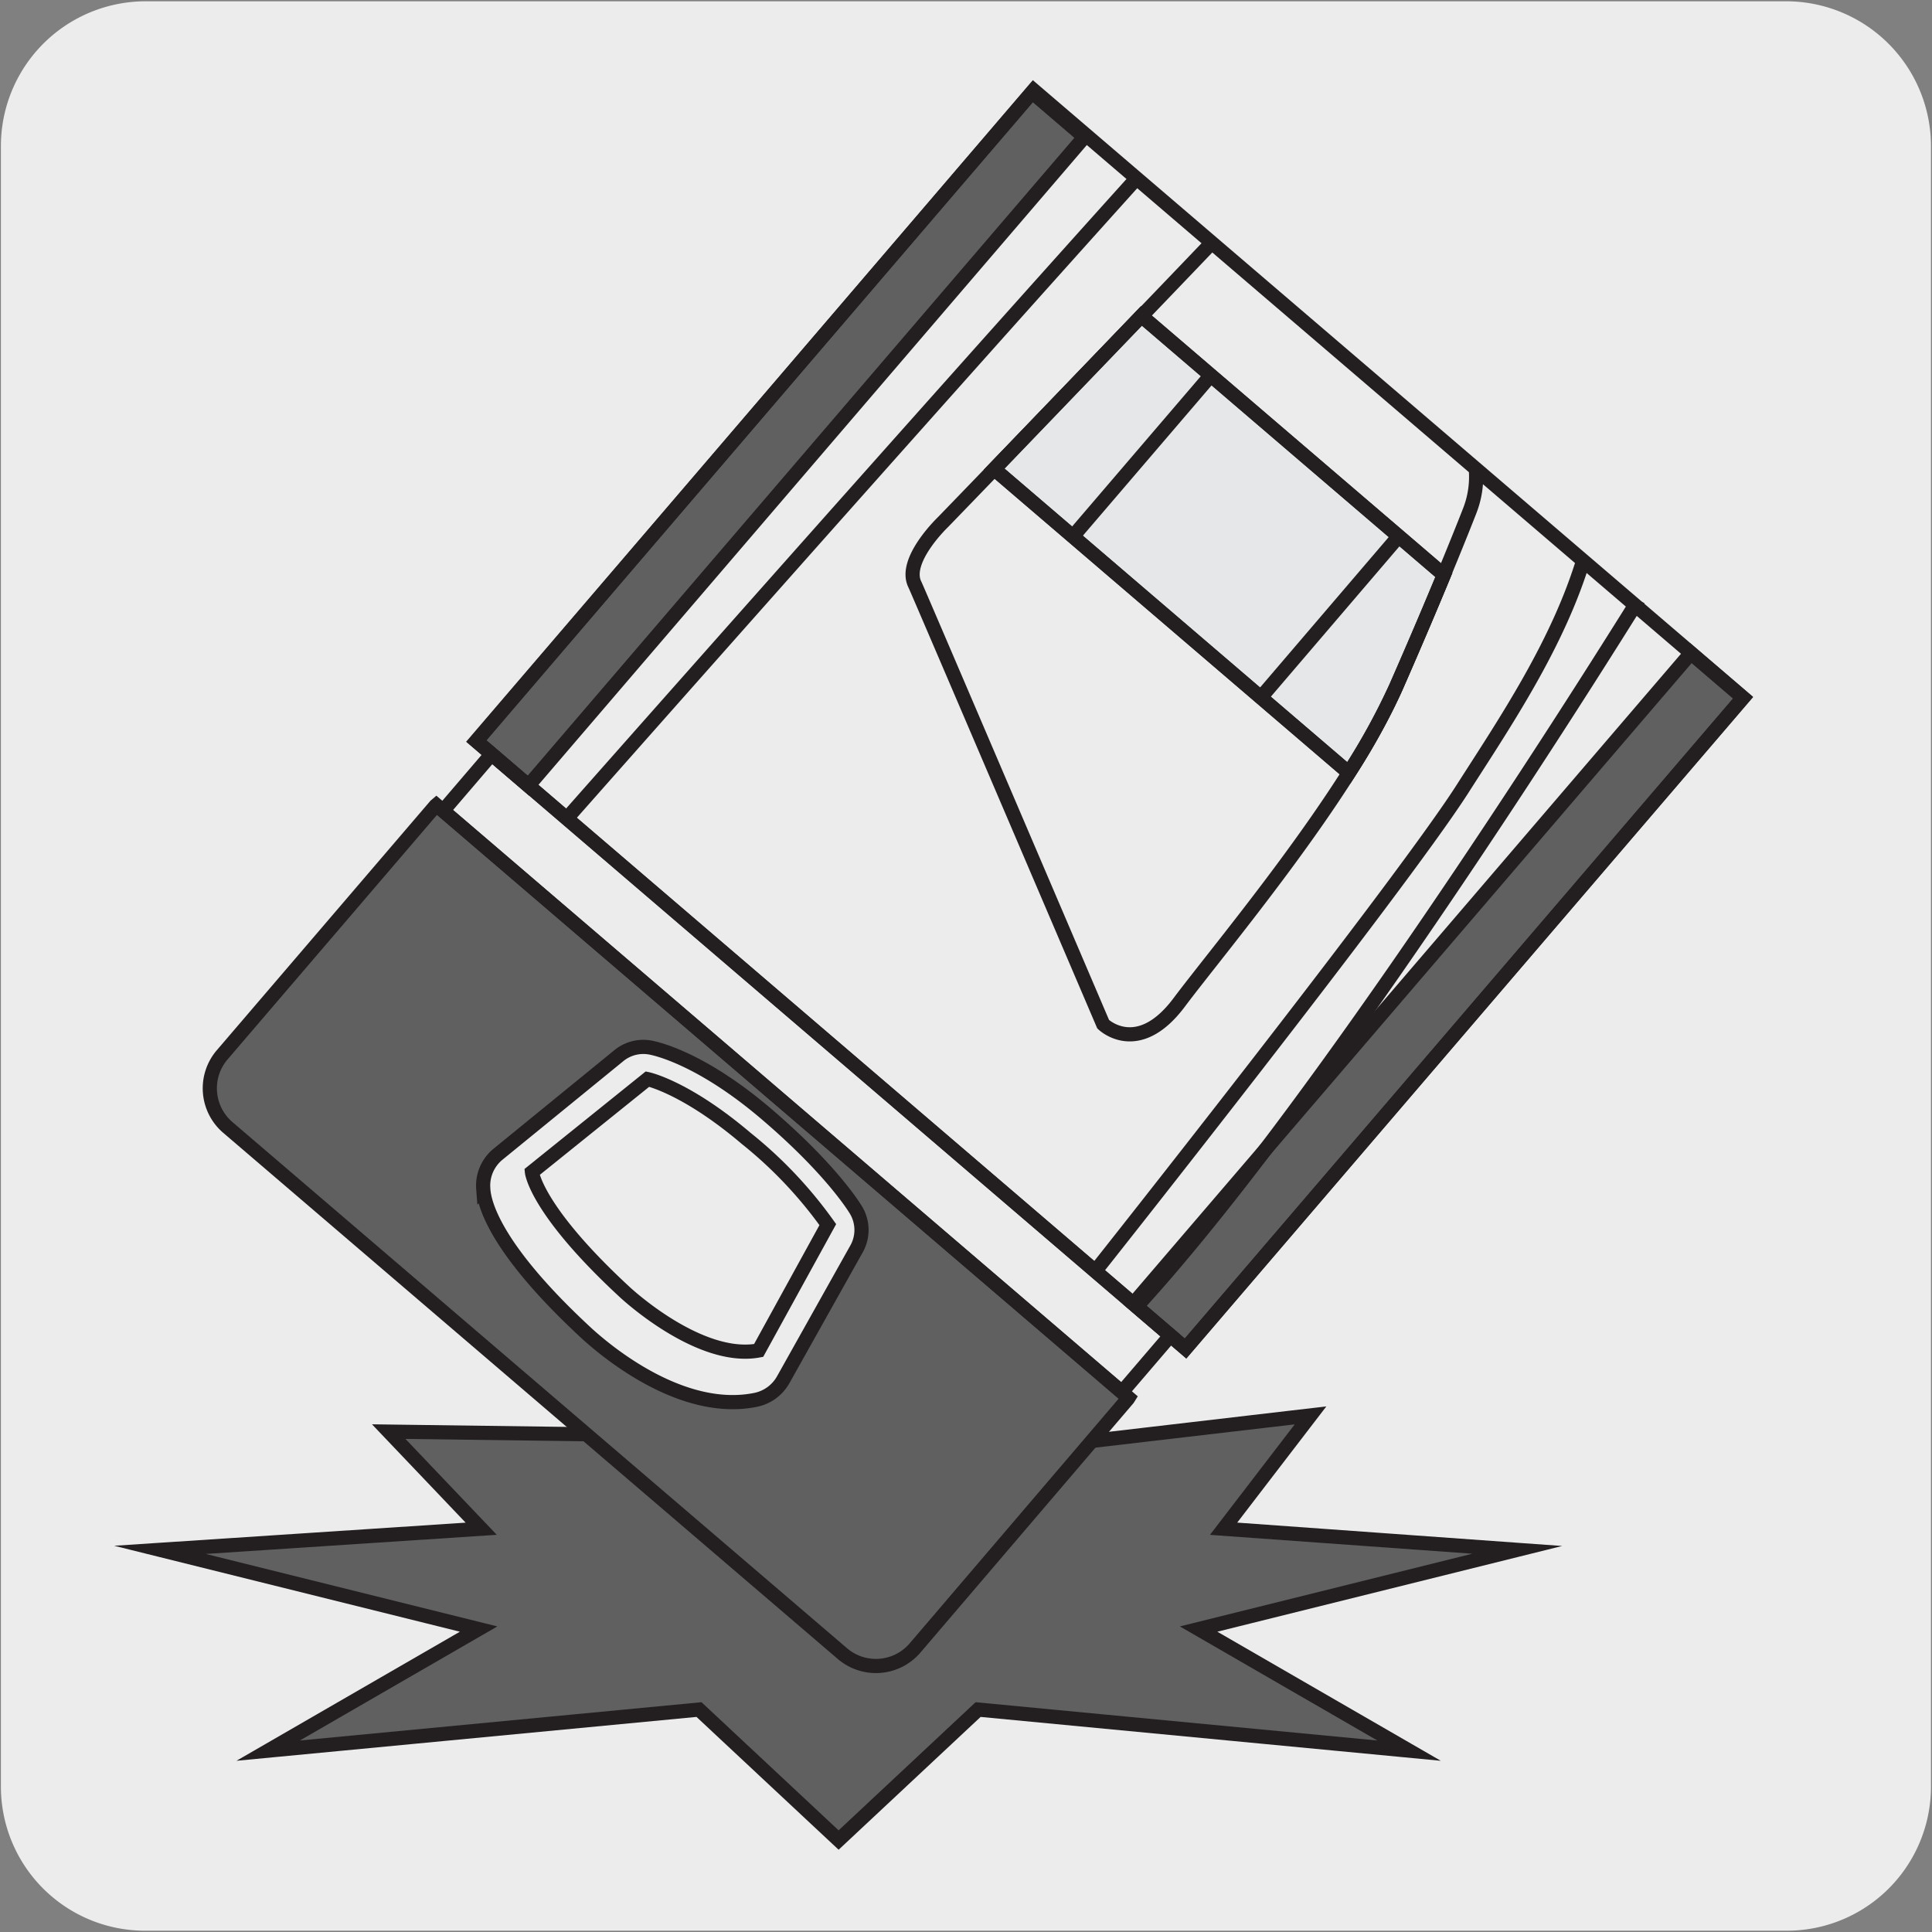 <svg xmlns="http://www.w3.org/2000/svg" xmlns:xlink="http://www.w3.org/1999/xlink" viewBox="0 0 150 150"><rect x="0" y="0" width="150" height="150" fill="#808080" stroke="none"/><defs><style>.cls-1,.cls-4{fill:none;}.cls-2{fill:#edecec;}.cls-3{fill:#606060;}.cls-4{stroke:#231f20;stroke-miterlimit:10;stroke-width:1.1px;}.cls-5{fill:#e6e7e8;}.cls-6{clip-path:url(#clip-path);}.cls-7{clip-path:url(#clip-path-2);}.cls-8{clip-path:url(#clip-path-3);}.cls-9{clip-path:url(#clip-path-4);}</style><clipPath id="clip-path"><rect class="cls-1" x="7.86" y="177.37" width="135.11" height="131.29"/></clipPath><clipPath id="clip-path-2"><rect class="cls-1" x="-162.49" y="515.17" width="135.57" height="140.86"/></clipPath><clipPath id="clip-path-3"><rect class="cls-1" x="177.21" y="516.29" width="135.57" height="140.86"/></clipPath><clipPath id="clip-path-4"><rect class="cls-1" x="1196.21" y="685.24" width="135.57" height="140.86"/></clipPath></defs><title>17054-03</title><g id="Capa_2" data-name="Capa 2"><path class="cls-2" d="M11.32.1H138.64a11.25,11.25,0,0,1,11.28,11.21v127.4a11.19,11.19,0,0,1-11.2,11.19H11.27A11.19,11.19,0,0,1,.07,138.71h0V11.34A11.24,11.24,0,0,1,11.32.1Z"/></g><g id="Capa_3" data-name="Capa 3"><polyline class="cls-3" points="47.44 111.38 30.18 111.15 37.36 118.69 12.42 120.33 37.16 126.48 20.82 135.92 54.27 132.73 65.11 142.86 75.94 132.73 109.4 135.92 93.06 126.48 117.8 120.33 95 118.69 101.75 109.89 82.92 112.09"/><polyline class="cls-4" points="47.44 111.38 30.18 111.15 37.36 118.69 12.42 120.33 37.16 126.48 20.82 135.92 54.27 132.73 65.11 142.86 75.94 132.73 109.4 135.92 93.06 126.48 117.8 120.33 95 118.69 101.75 109.89 82.92 112.09"/><rect class="cls-3" x="27.41" y="31.41" width="66.33" height="5.34" transform="translate(-4.72 57.9) rotate(-49.4)"/><rect class="cls-4" x="27.41" y="31.41" width="66.33" height="5.34" transform="translate(-4.72 57.9) rotate(-49.4)"/><rect class="cls-3" x="78.39" y="75.02" width="66.53" height="5.34" transform="translate(-19.99 111.92) rotate(-49.4)"/><rect class="cls-4" x="78.39" y="75.02" width="66.53" height="5.34" transform="translate(-19.99 111.92) rotate(-49.4)"/><path class="cls-4" d="M94.11,18.82C85.34,28,73.22,40.53,73.22,40.53s-3.15,3-2.18,4.87c.17.33,14.61,34.12,14.61,34.12s2.68,2.61,5.9-1.69,13.12-16,16.84-24.5,5.71-13.65,5.71-13.65a7.21,7.21,0,0,0,.49-3.15M92.05,104.7,37,57.54,80.25,7l55.08,47.16Zm-6.87-6.19S108.57,69,113.51,61.31C116.74,56.25,121,50,123,43.25M88.46,13.61C71.13,32.84,44,63.55,44,63.55m83.22-17c-10.22,16.38-27.15,42-39,54.91"/><path class="cls-5" d="M77.19,36.42,104.72,60a51.48,51.48,0,0,0,3.67-6.67c1.55-3.53,2.78-6.44,3.71-8.69L88.62,24.53,77.19,36.42"/><path class="cls-4" d="M77.19,36.42,104.72,60a51.48,51.48,0,0,0,3.67-6.67c1.55-3.53,2.78-6.44,3.71-8.69L88.62,24.53Z"/><path class="cls-3" d="M33.88,62.5l-.07.06L17.23,81.92a4,4,0,0,0,.43,5.59l47.75,40.88A4,4,0,0,0,71,128L87.57,108.6l.05-.08Z"/><path class="cls-4" d="M33.88,62.5l-.07.06L17.23,81.92a4,4,0,0,0,.43,5.59l47.75,40.88A4,4,0,0,0,71,128L87.57,108.6l.05-.08Z"/><rect class="cls-4" x="59.74" y="48.61" width="5.79" height="69.39" transform="translate(-41.38 76.7) rotate(-49.42)"/><path class="cls-2" d="M46.09,104c-.33-.28-.51-.45-.51-.45-7-6.46-8-10-8.06-11.26a3.15,3.15,0,0,1,1.15-2.68L48,82a3,3,0,0,1,2.48-.67c.39.07,3.92.79,9.08,5.21,4.92,4.21,6.72,7.11,6.91,7.43a3,3,0,0,1,0,3.05l-5.66,10.1a3.18,3.18,0,0,1-2.12,1.56C53.48,109.75,48.15,105.77,46.09,104Z"/><path class="cls-4" d="M46.09,104c-.33-.28-.51-.45-.51-.45-7-6.46-8-10-8.06-11.26a3.15,3.15,0,0,1,1.15-2.68L48,82a3,3,0,0,1,2.48-.67c.39.07,3.92.79,9.08,5.21,4.92,4.21,6.72,7.11,6.91,7.43a3,3,0,0,1,0,3.05l-5.66,10.1a3.18,3.18,0,0,1-2.12,1.56C53.48,109.75,48.15,105.77,46.09,104Z"/><path class="cls-2" d="M48.52,100.33s5.74,5.38,10.38,4.52l5.37-9.77a33.38,33.38,0,0,0-6.33-6.69c-4.71-4-7.67-4.61-7.67-4.61L41.3,91s.29,2.89,7.22,9.29"/><path class="cls-4" d="M48.52,100.33s5.74,5.38,10.38,4.52l5.37-9.77a33.38,33.38,0,0,0-6.33-6.69c-4.71-4-7.67-4.61-7.67-4.61L41.3,91S41.59,93.93,48.52,100.33Z"/><path class="cls-4" d="M77.19,36.42,104.72,60a51.48,51.48,0,0,0,3.67-6.67c1.55-3.53,2.78-6.44,3.71-8.69L88.62,24.53Z"/><path class="cls-4" d="M108.79,41.41l-11,12.86M94.08,29.06,83.23,41.73"/><g class="cls-6"><rect class="cls-4" x="8.31" y="149.13" width="16.03" height="193.49"/></g></g></svg>
